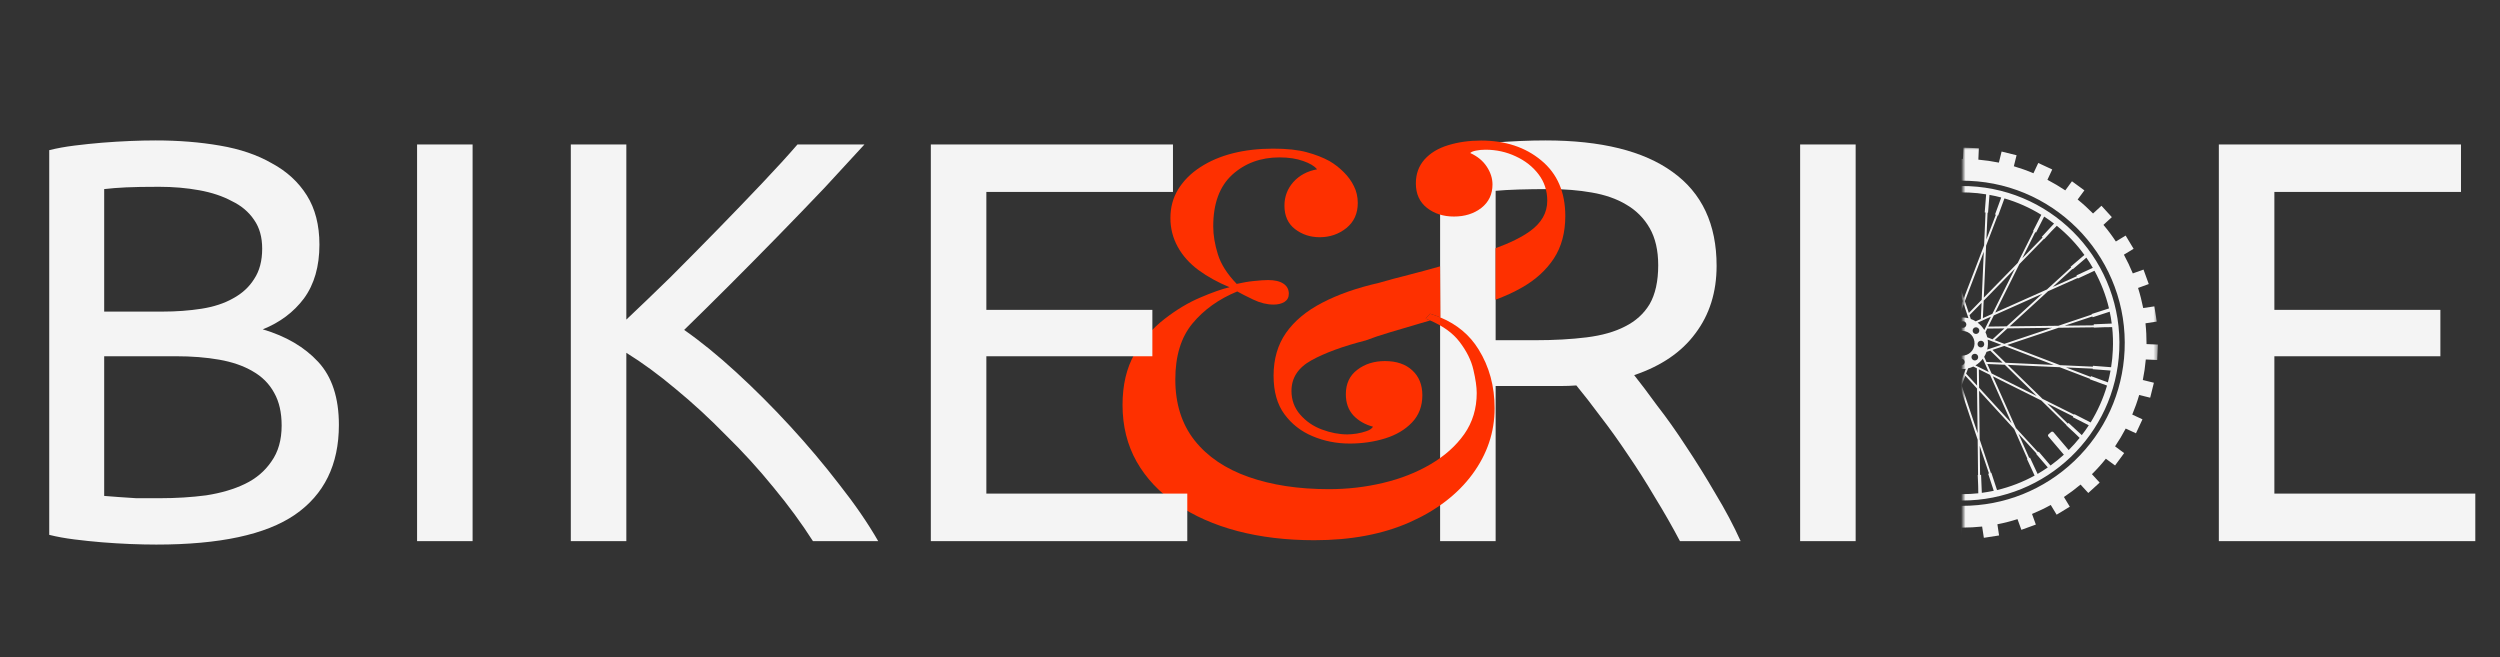 <svg width="559" height="147" viewBox="0 0 559 147" fill="none" xmlns="http://www.w3.org/2000/svg">
<rect x="0" y="0" width="559" height="147" fill="#333333" stroke="none"/>
<g clip-path="url(#clip0_220_17)">
<path d="M365.4 83.88C366.765 85.587 368.472 87.848 370.52 90.664C372.653 93.395 374.829 96.467 377.048 99.88C379.267 103.208 381.443 106.707 383.576 110.376C385.795 114.045 387.672 117.587 389.208 121H375.64C373.933 117.757 372.056 114.472 370.008 111.144C368.045 107.816 366.04 104.659 363.992 101.672C361.944 98.6 359.896 95.741 357.848 93.096C355.885 90.451 354.093 88.147 352.472 86.184C351.363 86.269 350.211 86.312 349.016 86.312C347.907 86.312 346.755 86.312 345.56 86.312H334.424V121H322.008V33.576C325.507 32.723 329.389 32.168 333.656 31.912C338.008 31.571 341.976 31.4 345.56 31.4C358.019 31.4 367.491 33.747 373.976 38.44C380.547 43.133 383.832 50.131 383.832 59.432C383.832 65.32 382.253 70.355 379.096 74.536C376.024 78.717 371.459 81.832 365.4 83.88ZM346.584 42.28C341.293 42.28 337.24 42.408 334.424 42.664V76.072H343.256C347.523 76.072 351.363 75.859 354.776 75.432C358.189 75.005 361.048 74.195 363.352 73C365.741 71.805 367.576 70.141 368.856 68.008C370.136 65.789 370.776 62.888 370.776 59.304C370.776 55.976 370.136 53.203 368.856 50.984C367.576 48.765 365.827 47.016 363.608 45.736C361.475 44.456 358.915 43.56 355.928 43.048C353.027 42.536 349.912 42.28 346.584 42.28ZM402.508 32.296H414.924V121H402.508V32.296ZM496.133 121V32.296H550.277V42.92H508.549V69.288H545.669V79.656H508.549V110.376H553.477V121H496.133Z" fill="#F4F4F4"/>
<mask id="mask0_220_17" style="mask-type:luminance" maskUnits="userSpaceOnUse" x="439" y="40" width="37" height="75">
<path d="M439 40.673H475.444V115H439V40.673Z" fill="white"/>
</mask>
<g mask="url(#mask0_220_17)">
<path d="M403.62 75.195C402.763 94.593 417.792 111.018 437.189 111.875C437.714 111.902 438.24 111.916 438.765 111.916C457.471 111.916 473.025 97.178 473.868 78.306C474.725 58.909 459.697 42.484 440.3 41.627C439.761 41.613 439.249 41.599 438.724 41.599H438.71C420.018 41.599 404.45 56.337 403.62 75.195ZM435.005 70.923L432.516 69.679L427.677 58.853L434.963 66.803L435.005 70.923ZM438.737 73.979C438.779 73.979 438.82 73.979 438.862 73.993C440.396 74.048 441.572 75.347 441.503 76.882C441.447 78.361 440.217 79.523 438.737 79.523C438.696 79.523 438.654 79.523 438.613 79.523C437.092 79.454 435.903 78.168 435.972 76.633C436.041 75.14 437.272 73.979 438.737 73.979ZM438.171 72.527C438.198 72.126 438.544 71.794 438.959 71.822C439.373 71.836 439.691 72.181 439.678 72.596C439.65 73.011 439.304 73.329 438.889 73.315C438.475 73.301 438.157 72.942 438.171 72.527ZM441.019 80.352C440.742 80.048 440.756 79.578 441.06 79.302C441.364 79.025 441.848 79.039 442.125 79.343C442.401 79.647 442.387 80.117 442.083 80.408C441.779 80.684 441.295 80.656 441.019 80.352ZM442.028 82.357L442.069 86.214L439.622 83.546L440.078 82.357C440.479 82.274 440.853 82.136 441.226 81.956L442.028 82.357ZM441.281 74.435C441.005 74.131 441.019 73.647 441.323 73.37C441.627 73.094 442.097 73.121 442.387 73.426C442.664 73.73 442.636 74.2 442.332 74.476C442.028 74.753 441.558 74.739 441.281 74.435ZM442.18 76.91C442.194 76.495 442.553 76.177 442.968 76.191C443.369 76.205 443.701 76.564 443.673 76.979C443.659 77.394 443.314 77.712 442.899 77.684C442.484 77.67 442.166 77.325 442.18 76.91ZM444.171 78.679L445.028 78.403L447.779 81.085L444.171 80.933L443.659 79.785C443.867 79.44 444.046 79.067 444.185 78.679H444.171ZM444.337 78.154C444.434 77.795 444.489 77.407 444.503 77.007C444.517 76.647 444.503 76.288 444.447 75.942L445.54 76.357L445.595 76.412L445.623 76.384L447.489 77.103L444.337 78.168V78.154ZM445.526 75.873L444.351 75.417C444.254 75.029 444.116 74.642 443.95 74.283L444.351 73.467L448.194 73.426L445.526 75.873ZM443.687 73.799C443.493 73.467 443.258 73.149 442.996 72.859C442.747 72.596 442.484 72.361 442.194 72.14L443.272 71.67H443.341V71.628L445.166 70.813L443.687 73.799ZM442.913 71.338L441.765 71.85C441.42 71.628 441.046 71.449 440.673 71.324L440.383 70.467L443.079 67.716L442.913 71.324V71.338ZM439.304 80.975C439.29 81.389 438.945 81.707 438.516 81.693C438.115 81.68 437.783 81.334 437.811 80.905C437.825 80.504 438.171 80.173 438.585 80.2C439 80.214 439.318 80.56 439.304 80.975ZM433.027 77.573L431.935 77.159L431.894 77.09L431.852 77.117L430 76.412L433.152 75.347C433.055 75.721 433 76.108 432.986 76.495C432.972 76.868 432.986 77.228 433.027 77.573ZM431.963 77.642L433.138 78.099C433.221 78.486 433.359 78.873 433.539 79.232L433.138 80.034L429.295 80.09L431.963 77.642ZM433.788 79.716C433.995 80.048 434.216 80.366 434.493 80.643C434.728 80.919 435.005 81.154 435.281 81.375L434.216 81.846H434.133V81.887L432.309 82.689L433.802 79.716H433.788ZM435.143 79.039C435.447 78.762 435.917 78.776 436.194 79.08C436.484 79.385 436.456 79.855 436.152 80.145C435.848 80.421 435.378 80.394 435.101 80.09C434.811 79.785 434.839 79.315 435.143 79.039ZM434.576 82.177L435.723 81.666C436.069 81.873 436.429 82.053 436.816 82.191L437.092 83.048L434.41 85.8L434.562 82.177H434.576ZM437.396 71.144C437.009 71.241 436.622 71.379 436.263 71.545L435.461 71.144L435.419 67.301L437.853 69.969L437.396 71.144ZM436.456 73.163C436.747 73.467 436.719 73.937 436.415 74.214C436.111 74.49 435.64 74.476 435.364 74.172C435.074 73.868 435.101 73.384 435.405 73.108C435.71 72.831 436.18 72.845 436.456 73.163ZM435.295 76.606C435.281 77.02 434.935 77.338 434.521 77.325C434.106 77.297 433.788 76.951 433.802 76.536C433.815 76.122 434.175 75.804 434.59 75.817C434.991 75.845 435.322 76.191 435.295 76.606ZM433.304 74.822L432.447 75.112L429.695 72.416L433.318 72.582L433.829 73.73C433.608 74.076 433.442 74.435 433.304 74.822ZM429.225 71.946L422.091 64.978L432.17 70.011L433.11 72.126L429.225 71.946ZM431.977 75.264L429.336 76.149L418.262 71.919L429.032 72.389L431.977 75.264ZM431.479 77.463L428.617 80.09L418.635 80.2L429.322 76.633L431.479 77.463ZM428.783 80.532L432.903 80.491L431.659 82.979L420.833 87.804L428.783 80.532ZM431.991 83.325L434.106 82.385L433.94 86.27L426.958 93.404L431.991 83.325ZM434.382 86.463L437.258 83.518L438.143 86.159L433.898 97.233L434.382 86.463ZM437.341 82.357C437.714 82.44 438.088 82.495 438.489 82.523C438.572 82.523 438.654 82.523 438.737 82.523C439.014 82.523 439.29 82.509 439.553 82.468L439.138 83.56L439.083 83.615L439.111 83.643L438.392 85.509L437.341 82.357ZM439.443 84.016L442.069 86.878L442.194 96.86L438.613 86.173L439.443 84.016ZM441.71 81.707C442.346 81.32 442.913 80.809 443.355 80.214L443.839 81.279L443.825 81.362H443.867L444.682 83.187L441.71 81.707ZM444.364 81.389L448.263 81.555L455.397 88.537L445.318 83.504L444.364 81.389ZM445.512 78.237L448.153 77.352L459.213 81.597L448.457 81.113L445.512 78.237ZM445.996 76.052L448.872 73.426L458.84 73.301L448.166 76.882L445.996 76.052ZM448.692 72.969L444.572 73.025L445.816 70.522L456.642 65.697L448.692 72.969ZM445.484 70.177L443.369 71.131L443.549 67.232L450.517 60.098L445.484 70.177ZM443.106 67.038L440.231 69.983L439.346 67.342L443.576 56.282L443.106 67.038ZM440.148 71.158C439.774 71.061 439.387 71.006 439 70.992C438.903 70.992 438.82 70.978 438.737 70.978C438.461 70.978 438.184 71.006 437.922 71.048L438.336 69.955L438.406 69.9L438.378 69.873L439.083 68.006L440.148 71.158ZM438.032 69.499L435.405 66.624L435.295 56.655L438.862 67.329L438.032 69.499ZM435.779 71.808C435.129 72.195 434.576 72.693 434.12 73.287L433.65 72.223V72.154H433.608L432.792 70.329L435.779 71.808ZM434.341 43.3L434.507 47.323H434.728L434.811 53.793L432.751 47.627L432.917 47.572L431.686 43.77C432.557 43.576 433.442 43.424 434.341 43.313V43.3ZM430.954 43.922L432.212 47.807L432.322 47.765L434.825 55.259L434.949 66.126L427.11 57.554L424.151 50.918L424.248 50.876L422.534 47.171C425.147 45.733 427.981 44.627 430.954 43.936V43.922ZM421.884 47.53L423.571 51.18L423.737 51.111L426.142 56.503L422.105 52.093L422.188 52.024L419.589 48.982C420.336 48.47 421.096 47.987 421.87 47.53H421.884ZM418.981 49.411L421.621 52.508L421.773 52.383L426.723 57.803L431.88 69.361L421.041 63.955L415.4 58.439L415.441 58.383L413.672 56.752L412.483 55.591C414.363 53.254 416.547 51.166 418.981 49.411ZM411.985 56.213L414.944 58.936L415.096 58.77L419.727 63.291L413.907 60.388L413.99 60.236L410.423 58.411C410.906 57.664 411.432 56.932 411.985 56.213ZM410.022 59.047L413.644 60.9L413.699 60.789L420.778 64.315L428.548 71.919L416.934 71.407L410.146 68.808L410.188 68.697L406.358 67.287C407.201 64.356 408.446 61.591 410.022 59.047ZM406.15 68.02L409.939 69.402L409.994 69.223L415.51 71.338L409.538 71.075L409.552 70.965L405.556 70.647C405.722 69.762 405.915 68.877 406.15 68.02ZM405.044 75.264C405.1 73.951 405.238 72.651 405.432 71.393L409.496 71.711L409.51 71.518L416.838 71.85L428.659 76.384L417.169 80.214L409.289 80.311V80.242L406.869 80.338L405.196 80.352C405.017 78.693 404.961 76.993 405.044 75.264ZM405.293 81.154L409.317 80.988L409.303 80.753L415.773 80.684L409.607 82.744L409.552 82.564L405.75 83.809C405.556 82.938 405.404 82.053 405.293 81.154ZM405.915 84.541L409.787 83.283L409.745 83.173L417.239 80.67L428.119 80.532L419.534 88.385L412.897 91.344L412.856 91.247L409.151 92.961C407.713 90.334 406.607 87.514 405.902 84.541H405.915ZM409.524 93.611L413.174 91.924L413.091 91.758L418.483 89.353L414.073 93.39L414.003 93.293L410.962 95.892C410.45 95.159 409.98 94.399 409.524 93.611ZM411.404 96.514L414.487 93.86L414.363 93.722L419.783 88.772L431.341 83.615L425.935 94.454L420.432 100.095L420.377 100.04L418.746 101.823L417.57 103.012C415.234 101.132 413.16 98.934 411.404 96.514ZM418.193 103.51L420.93 100.552L420.764 100.399L425.285 95.768L422.382 101.588L422.216 101.505L420.405 105.072C419.644 104.575 418.911 104.063 418.193 103.51ZM421.041 105.473L422.879 101.837L422.783 101.796L426.308 94.717L433.898 86.947L433.387 98.561L430.788 105.335L430.691 105.308L429.281 109.137C426.336 108.28 423.571 107.036 421.041 105.473ZM433.055 105.944H432.944L432.64 109.925C431.742 109.773 430.871 109.566 430 109.345L431.382 105.556L431.216 105.501L433.318 99.985L433.055 105.957V105.944ZM438.765 110.492C438.254 110.492 437.756 110.478 437.244 110.451C435.931 110.395 434.645 110.257 433.373 110.05L433.691 105.999L433.511 105.985L433.829 98.644L438.364 86.837L442.208 98.326L442.291 106.206H442.221L442.318 108.612L442.346 110.299C441.171 110.423 439.968 110.492 438.765 110.492ZM442.47 82.578L444.973 83.823L449.798 94.648L442.526 86.698L442.47 82.578ZM443.134 110.202L442.968 106.179H442.747L442.664 99.708L444.738 105.874L444.558 105.93L445.802 109.746C444.917 109.925 444.033 110.077 443.134 110.202ZM446.535 109.58L445.263 105.708L445.152 105.736L442.65 98.243L442.526 87.376L450.379 95.948L453.323 102.584L453.227 102.625L454.941 106.344C452.328 107.768 449.508 108.875 446.535 109.58ZM455.605 105.971L453.904 102.321L453.738 102.404L451.333 96.998L455.37 101.409L455.287 101.492L457.886 104.519C457.139 105.031 456.379 105.515 455.605 105.971ZM462.559 100.634L459.158 96.639C459.02 96.487 458.785 96.473 458.632 96.597L458.066 97.095C457.9 97.219 457.886 97.455 458.024 97.607L461.481 101.671C460.527 102.529 459.531 103.344 458.494 104.091L455.854 100.994L455.715 101.118L450.752 95.699L445.595 84.141L456.434 89.546L462.075 95.063L462.034 95.118L463.803 96.749L465.006 97.911C464.232 98.865 463.43 99.777 462.559 100.634ZM465.49 97.289L462.531 94.565L462.379 94.731L457.748 90.21L463.568 93.113L463.485 93.279L467.052 95.09C466.568 95.851 466.043 96.584 465.49 97.289ZM467.453 94.454L463.831 92.602L463.776 92.712L456.711 89.187L448.927 81.583L460.54 82.108L467.329 84.707L467.287 84.804L471.131 86.214C470.274 89.145 469.029 91.91 467.467 94.454H467.453ZM471.324 85.495L467.536 84.099L467.481 84.279L461.964 82.163L467.937 82.426L467.923 82.551L471.919 82.855C471.753 83.74 471.559 84.624 471.324 85.495ZM472.43 78.237C472.375 79.55 472.251 80.85 472.043 82.108L467.979 81.79L467.965 81.984L460.637 81.652L448.816 77.131L460.305 73.287L468.186 73.191V73.26L470.605 73.163L472.278 73.149C472.458 74.808 472.513 76.523 472.43 78.237ZM472.182 72.347L468.158 72.513L468.172 72.748L461.688 72.817L467.854 70.757L467.923 70.937L471.725 69.693C471.919 70.564 472.071 71.449 472.182 72.347ZM471.573 68.96L467.688 70.218L467.73 70.329L460.236 72.845L449.369 72.969L457.941 65.117L464.577 62.158L464.619 62.268L468.324 60.54C469.762 63.167 470.868 65.987 471.573 68.96ZM467.951 59.89L464.301 61.577L464.384 61.757L458.992 64.162L463.402 60.125L463.471 60.208L466.513 57.609C467.025 58.342 467.509 59.102 467.951 59.89ZM466.084 57.001L462.988 59.642L463.112 59.78L457.692 64.729L446.134 69.886L451.54 59.047L457.043 53.406L457.098 53.462L458.729 51.678L459.904 50.489C462.241 52.369 464.315 54.568 466.071 57.001H466.084ZM459.282 49.991L456.545 52.95L456.725 53.102L452.19 57.734L455.093 51.913L455.259 51.996L457.07 48.429C457.831 48.927 458.563 49.438 459.282 49.991ZM456.434 48.028L454.595 51.664L454.692 51.719L451.167 58.784L443.576 66.554L444.088 54.941L446.687 48.166L446.784 48.208L448.194 44.364C451.139 45.221 453.904 46.466 456.434 48.028ZM444.42 47.558H444.53L444.848 43.576C445.733 43.728 446.618 43.936 447.475 44.157L446.093 47.945L446.272 48.014L444.157 53.531L444.42 47.558ZM440.231 43.051C441.544 43.106 442.83 43.244 444.102 43.452L443.784 47.503L443.963 47.517L443.646 54.858L439.111 66.679L435.267 55.19L435.184 47.295H435.253L435.157 44.89L435.129 43.203C436.304 43.078 437.507 43.023 438.71 43.023C439.221 43.023 439.719 43.023 440.231 43.051Z" fill="#F4F4F4"/>
</g>
<mask id="mask1_220_17" style="mask-type:luminance" maskUnits="userSpaceOnUse" x="439" y="33" width="44" height="88">
<path d="M439 33H482.523V121H439V33Z" fill="white"/>
</mask>
<g mask="url(#mask1_220_17)">
<path d="M482.357 80.491L482.509 77.048L479.965 76.938C479.965 75.376 479.896 73.827 479.73 72.292L482.246 71.905L481.721 68.504L479.218 68.877C478.914 67.371 478.541 65.864 478.071 64.384L480.463 63.513L479.288 60.278L476.896 61.135C476.301 59.697 475.638 58.301 474.905 56.946L477.075 55.633L475.292 52.674L473.108 54.001C472.264 52.715 471.338 51.471 470.329 50.282L472.209 48.554L469.886 46.01L468.006 47.738C466.914 46.632 465.766 45.581 464.563 44.614L466.07 42.567L463.291 40.535L461.798 42.567C460.512 41.71 459.171 40.922 457.803 40.203L458.881 37.894L455.756 36.443L454.678 38.738C453.24 38.129 451.788 37.618 450.295 37.175L450.904 34.714L447.558 33.885L446.949 36.36C445.442 36.056 443.908 35.834 442.359 35.696L442.47 33.152L439.027 33L438.917 35.53C438.848 35.53 438.779 35.53 438.723 35.53V40.397C439.249 40.397 439.802 40.41 440.341 40.438C445.249 40.646 449.963 41.821 454.36 43.908C458.604 45.941 462.365 48.72 465.559 52.204C468.739 55.688 471.2 59.697 472.831 64.094C474.532 68.656 475.278 73.454 475.057 78.362C474.642 87.777 470.66 96.543 463.844 103.054C457.042 109.539 448.138 113.106 438.765 113.106C438.226 113.106 437.672 113.106 437.133 113.078C432.225 112.857 427.511 111.682 423.114 109.594C418.87 107.575 415.109 104.783 411.915 101.299C408.735 97.814 406.288 93.819 404.643 89.409C402.943 84.846 402.196 80.049 402.417 75.154C402.832 65.739 406.814 56.96 413.63 50.462C420.432 43.977 429.336 40.397 438.709 40.397V35.53C437.216 35.53 435.737 35.613 434.271 35.779L433.884 33.263L430.483 33.774L430.87 36.277C429.349 36.581 427.842 36.954 426.363 37.424L425.492 35.032L422.257 36.208L423.128 38.599C421.676 39.194 420.28 39.858 418.925 40.604L417.612 38.42L414.667 40.203L415.98 42.374C414.694 43.231 413.45 44.157 412.261 45.166L410.533 43.286L408.003 45.609L409.717 47.489C408.611 48.581 407.574 49.729 406.606 50.932L404.546 49.425L402.514 52.204L404.56 53.697C403.689 54.983 402.887 56.324 402.182 57.693L399.873 56.614L398.422 59.739L400.717 60.817C400.108 62.241 399.597 63.707 399.154 65.2L396.693 64.591L395.878 67.937L398.339 68.546C398.034 70.053 397.813 71.587 397.675 73.136L395.131 73.025L394.979 76.468L397.523 76.578C397.509 78.141 397.592 79.689 397.758 81.224L395.242 81.611L395.767 85.012L398.269 84.625C398.56 86.146 398.947 87.653 399.403 89.132L397.025 90.003L398.2 93.238L400.578 92.367C401.173 93.805 401.837 95.215 402.583 96.57L400.412 97.884L402.196 100.828L404.367 99.515C405.224 100.801 406.15 102.045 407.146 103.234L405.265 104.962L407.588 107.492L409.468 105.778C410.56 106.884 411.708 107.921 412.925 108.889L411.404 110.949L414.183 112.981L415.69 110.935C416.976 111.806 418.303 112.594 419.685 113.313L418.607 115.622L421.732 117.074L422.796 114.778C424.234 115.387 425.7 115.898 427.179 116.327L426.571 118.802L429.916 119.617L430.525 117.156C432.032 117.461 433.566 117.682 435.129 117.82L435.004 120.364L438.447 120.516L438.571 117.972C438.626 117.972 438.696 117.972 438.765 117.972C440.258 117.972 441.737 117.889 443.203 117.737L443.59 120.253L446.991 119.728L446.618 117.226C448.138 116.935 449.632 116.548 451.111 116.078L451.982 118.47L455.217 117.295L454.36 114.917C455.798 114.322 457.194 113.659 458.549 112.912L459.863 115.083L462.807 113.299L461.494 111.129C462.78 110.271 464.024 109.345 465.213 108.35L466.941 110.23L469.485 107.907L467.757 106.027C468.863 104.935 469.914 103.773 470.868 102.57L472.928 104.077L474.96 101.312L472.928 99.805C473.799 98.52 474.587 97.192 475.306 95.824L477.601 96.888L479.053 93.763L476.771 92.699C477.366 91.275 477.891 89.809 478.32 88.316L480.781 88.925L481.61 85.579L479.135 84.971C479.44 83.463 479.661 81.929 479.799 80.38L482.357 80.491Z" fill="#F4F4F4"/>
</g>
<path d="M284.652 33.236C287.736 33.236 290.241 33.503 292.183 34.037C294.118 34.556 295.815 35.215 297.283 36.023C298.41 36.676 299.455 37.491 300.426 38.455C301.412 39.426 302.183 40.486 302.739 41.627C303.309 42.754 303.598 44.014 303.598 45.393C303.598 47.75 302.746 49.618 301.049 50.996C299.344 52.36 297.357 53.042 295.089 53.042C292.991 53.042 291.153 52.442 289.574 51.234C287.988 50.011 287.202 48.261 287.202 45.986C287.202 43.969 287.862 42.213 289.189 40.708C290.53 39.211 292.302 38.262 294.496 37.862C293.918 37.135 292.88 36.513 291.383 35.994C289.9 35.46 288.136 35.193 286.105 35.193C281.895 35.193 278.367 36.49 275.52 39.077C272.689 41.672 271.28 45.511 271.28 50.611C271.28 52.553 271.621 54.636 272.318 56.867C273.007 59.083 274.408 61.285 276.528 63.479C277.892 63.168 279.197 62.945 280.442 62.827C281.702 62.693 282.74 62.619 283.555 62.619C285.015 62.619 286.15 62.886 286.965 63.42C287.773 63.953 288.181 64.709 288.181 65.673C288.181 66.488 287.854 67.096 287.202 67.511C286.55 67.912 285.735 68.104 284.771 68.104C283.303 68.104 281.806 67.741 280.264 67.007C278.737 66.281 277.536 65.666 276.647 65.169C272.511 66.874 269.175 69.261 266.625 72.344C264.075 75.428 262.801 79.601 262.801 84.856C262.801 90.275 264.231 94.811 267.1 98.466C269.983 102.105 274.015 104.833 279.197 106.649C284.371 108.472 290.36 109.377 297.164 109.377C301.293 109.377 305.318 108.917 309.232 107.983C313.16 107.056 316.711 105.663 319.876 103.802C323.034 101.949 325.546 99.703 327.407 97.072C329.26 94.426 330.194 91.364 330.194 87.881C330.194 86.517 329.942 84.79 329.453 82.692C328.978 80.579 327.926 78.474 326.31 76.376C324.851 74.478 322.675 72.903 319.785 71.657C319.459 71.516 319.123 71.379 318.779 71.247L319.757 70.15C320.566 70.394 321.34 70.671 322.08 70.981C325.789 72.534 328.632 74.912 330.609 78.126C332.996 81.966 334.197 86.354 334.197 91.29C334.197 96.627 332.536 101.549 329.216 106.056C325.895 110.548 321.218 114.12 315.191 116.789C309.158 119.457 302.057 120.792 293.873 120.792C287.647 120.792 281.925 120.11 276.706 118.746C271.488 117.367 266.951 115.358 263.097 112.727C259.243 110.103 256.255 106.93 254.143 103.209C252.045 99.474 251 95.256 251 90.549C251 86.102 251.889 82.306 253.668 79.164C255.462 76.006 257.701 73.397 260.369 71.336C263.038 69.261 265.706 67.659 268.375 66.533C271.043 65.391 273.222 64.621 274.927 64.22C272.333 63.153 270.02 61.878 267.989 60.395C265.973 58.898 264.416 57.156 263.334 55.177C262.245 53.183 261.704 51.048 261.704 48.773C261.704 46.364 262.282 44.207 263.453 42.309C264.639 40.397 266.277 38.751 268.375 37.387C270.487 36.009 272.918 34.971 275.668 34.274C278.411 33.585 281.406 33.236 284.652 33.236Z" fill="#FE3000"/>
<path d="M319.785 71.657C319.459 71.516 319.123 71.379 318.779 71.247L319.757 70.15C320.566 70.394 321.34 70.671 322.08 70.981L322 59.557C319.644 60.229 317.335 60.854 315.073 61.433C312.523 62.071 310.277 62.671 308.342 63.242C303.398 64.368 299.166 65.851 295.652 67.689C292.131 69.513 289.433 71.751 287.558 74.42C285.697 77.088 284.771 80.283 284.771 83.996C284.771 87.554 285.579 90.43 287.202 92.624C288.818 94.819 290.923 96.464 293.518 97.546C296.104 98.636 298.862 99.177 301.79 99.177C304.614 99.177 307.26 98.792 309.736 98.021C312.204 97.25 314.198 96.064 315.725 94.463C317.267 92.847 318.038 90.816 318.038 88.385C318.038 86.035 317.282 84.174 315.784 82.811C314.302 81.432 312.263 80.735 309.677 80.735C307.245 80.735 305.177 81.387 303.48 82.692C301.775 83.982 300.93 85.798 300.93 88.147C300.93 90.09 301.493 91.668 302.62 92.891C303.761 94.1 305.229 94.937 307.008 95.412C306.749 95.827 306.274 96.153 305.585 96.39C304.91 96.627 304.169 96.82 303.361 96.953C302.546 97.072 301.856 97.131 301.286 97.131C299.425 97.131 297.52 96.768 295.563 96.034C293.621 95.308 292.005 94.189 290.701 92.684C289.411 91.186 288.774 89.422 288.774 87.406C288.774 84.486 290.263 82.203 293.251 80.557C296.253 78.897 300.307 77.414 305.407 76.11C306.867 75.539 308.668 74.939 310.803 74.301C312.953 73.649 315.228 72.982 317.623 72.285C318.357 72.073 319.078 71.864 319.785 71.657Z" fill="#FE3000"/>
<path d="M331.173 31.428C336.584 31.428 341.075 32.91 344.633 35.875C348.206 38.825 350 42.961 350 48.298C350 52.019 349.148 55.177 347.45 57.786C345.745 60.381 343.373 62.545 340.334 64.279C338.531 65.311 336.556 66.22 334.408 67.007V55.5C337.644 54.32 340.203 53.057 342.084 51.708C344.67 49.855 345.968 47.579 345.968 44.889C345.968 42.635 345.315 40.664 344.011 38.959C342.721 37.261 341.024 35.927 338.911 34.956C336.813 33.97 334.56 33.474 332.151 33.474C331.336 33.474 330.624 33.548 330.016 33.681C329.401 33.8 328.978 33.978 328.741 34.215C330.357 34.949 331.595 35.964 332.447 37.269C333.292 38.559 333.722 39.878 333.722 41.242C333.722 43.436 332.892 45.185 331.232 46.49C329.571 47.779 327.526 48.417 325.094 48.417C322.737 48.417 320.736 47.779 319.075 46.49C317.415 45.185 316.585 43.362 316.585 41.005C316.585 38.914 317.222 37.135 318.512 35.668C319.817 34.207 321.581 33.14 323.819 32.465C326.051 31.776 328.504 31.428 331.173 31.428Z" fill="#FE3000"/>
<path d="M34.944 121.768C33.152 121.768 31.189 121.725 29.056 121.64C27.008 121.555 24.917 121.427 22.784 121.256C20.736 121.085 18.688 120.872 16.64 120.616C14.592 120.36 12.715 120.019 11.008 119.592V33.576C12.715 33.149 14.592 32.808 16.64 32.552C18.688 32.296 20.736 32.083 22.784 31.912C24.917 31.741 27.008 31.613 29.056 31.528C31.104 31.443 33.024 31.4 34.816 31.4C39.936 31.4 44.715 31.784 49.152 32.552C53.675 33.32 57.557 34.643 60.8 36.52C64.128 38.312 66.731 40.701 68.608 43.688C70.485 46.675 71.424 50.344 71.424 54.696C71.424 59.56 70.272 63.571 67.968 66.728C65.664 69.8 62.592 72.104 58.752 73.64C63.957 75.176 68.096 77.608 71.168 80.936C74.24 84.264 75.776 88.957 75.776 95.016C75.776 103.891 72.491 110.589 65.92 115.112C59.435 119.549 49.109 121.768 34.944 121.768ZM23.296 79.656V110.888C24.235 110.973 25.344 111.059 26.624 111.144C27.733 111.229 29.013 111.315 30.464 111.4C32 111.4 33.749 111.4 35.712 111.4C39.381 111.4 42.837 111.187 46.08 110.76C49.408 110.248 52.309 109.395 54.784 108.2C57.259 107.005 59.221 105.341 60.672 103.208C62.208 101.075 62.976 98.387 62.976 95.144C62.976 92.243 62.421 89.811 61.312 87.848C60.203 85.8 58.581 84.179 56.448 82.984C54.4 81.789 51.925 80.936 49.024 80.424C46.123 79.912 42.88 79.656 39.296 79.656H23.296ZM23.296 69.672H36.352C39.424 69.672 42.325 69.459 45.056 69.032C47.787 68.605 50.133 67.837 52.096 66.728C54.144 65.619 55.723 64.168 56.832 62.376C58.027 60.584 58.624 58.323 58.624 55.592C58.624 53.032 58.027 50.899 56.832 49.192C55.637 47.4 53.973 45.992 51.84 44.968C49.792 43.859 47.36 43.048 44.544 42.536C41.728 42.024 38.741 41.768 35.584 41.768C32.427 41.768 29.952 41.811 28.16 41.896C26.368 41.981 24.747 42.109 23.296 42.28V69.672ZM93.258 32.296H105.674V121H93.258V32.296ZM193.297 32.296C190.652 35.197 187.665 38.44 184.337 42.024C181.009 45.523 177.51 49.149 173.841 52.904C170.257 56.573 166.673 60.2 163.089 63.784C159.505 67.368 156.134 70.696 152.977 73.768C156.646 76.328 160.529 79.485 164.625 83.24C168.721 86.995 172.732 91.005 176.657 95.272C180.582 99.539 184.252 103.891 187.665 108.328C191.164 112.765 194.065 116.989 196.369 121H181.777C179.217 116.989 176.273 112.979 172.945 108.968C169.617 104.872 166.076 100.989 162.321 97.32C158.652 93.565 154.897 90.109 151.057 86.952C147.302 83.795 143.633 81.107 140.049 78.888V121H127.633V32.296H140.049V71.464C143.036 68.648 146.321 65.491 149.905 61.992C153.489 58.408 157.03 54.824 160.529 51.24C164.028 47.656 167.313 44.243 170.385 41C173.542 37.672 176.188 34.771 178.321 32.296H193.297ZM208.133 121V32.296H262.277V42.92H220.549V69.288H257.669V79.656H220.549V110.376H265.477V121H208.133Z" fill="#F4F4F4"/>
</g>
<defs>
<clipPath id="clip0_220_17">
<rect width="559" height="147" fill="white"/>
</clipPath>
</defs>
</svg>

